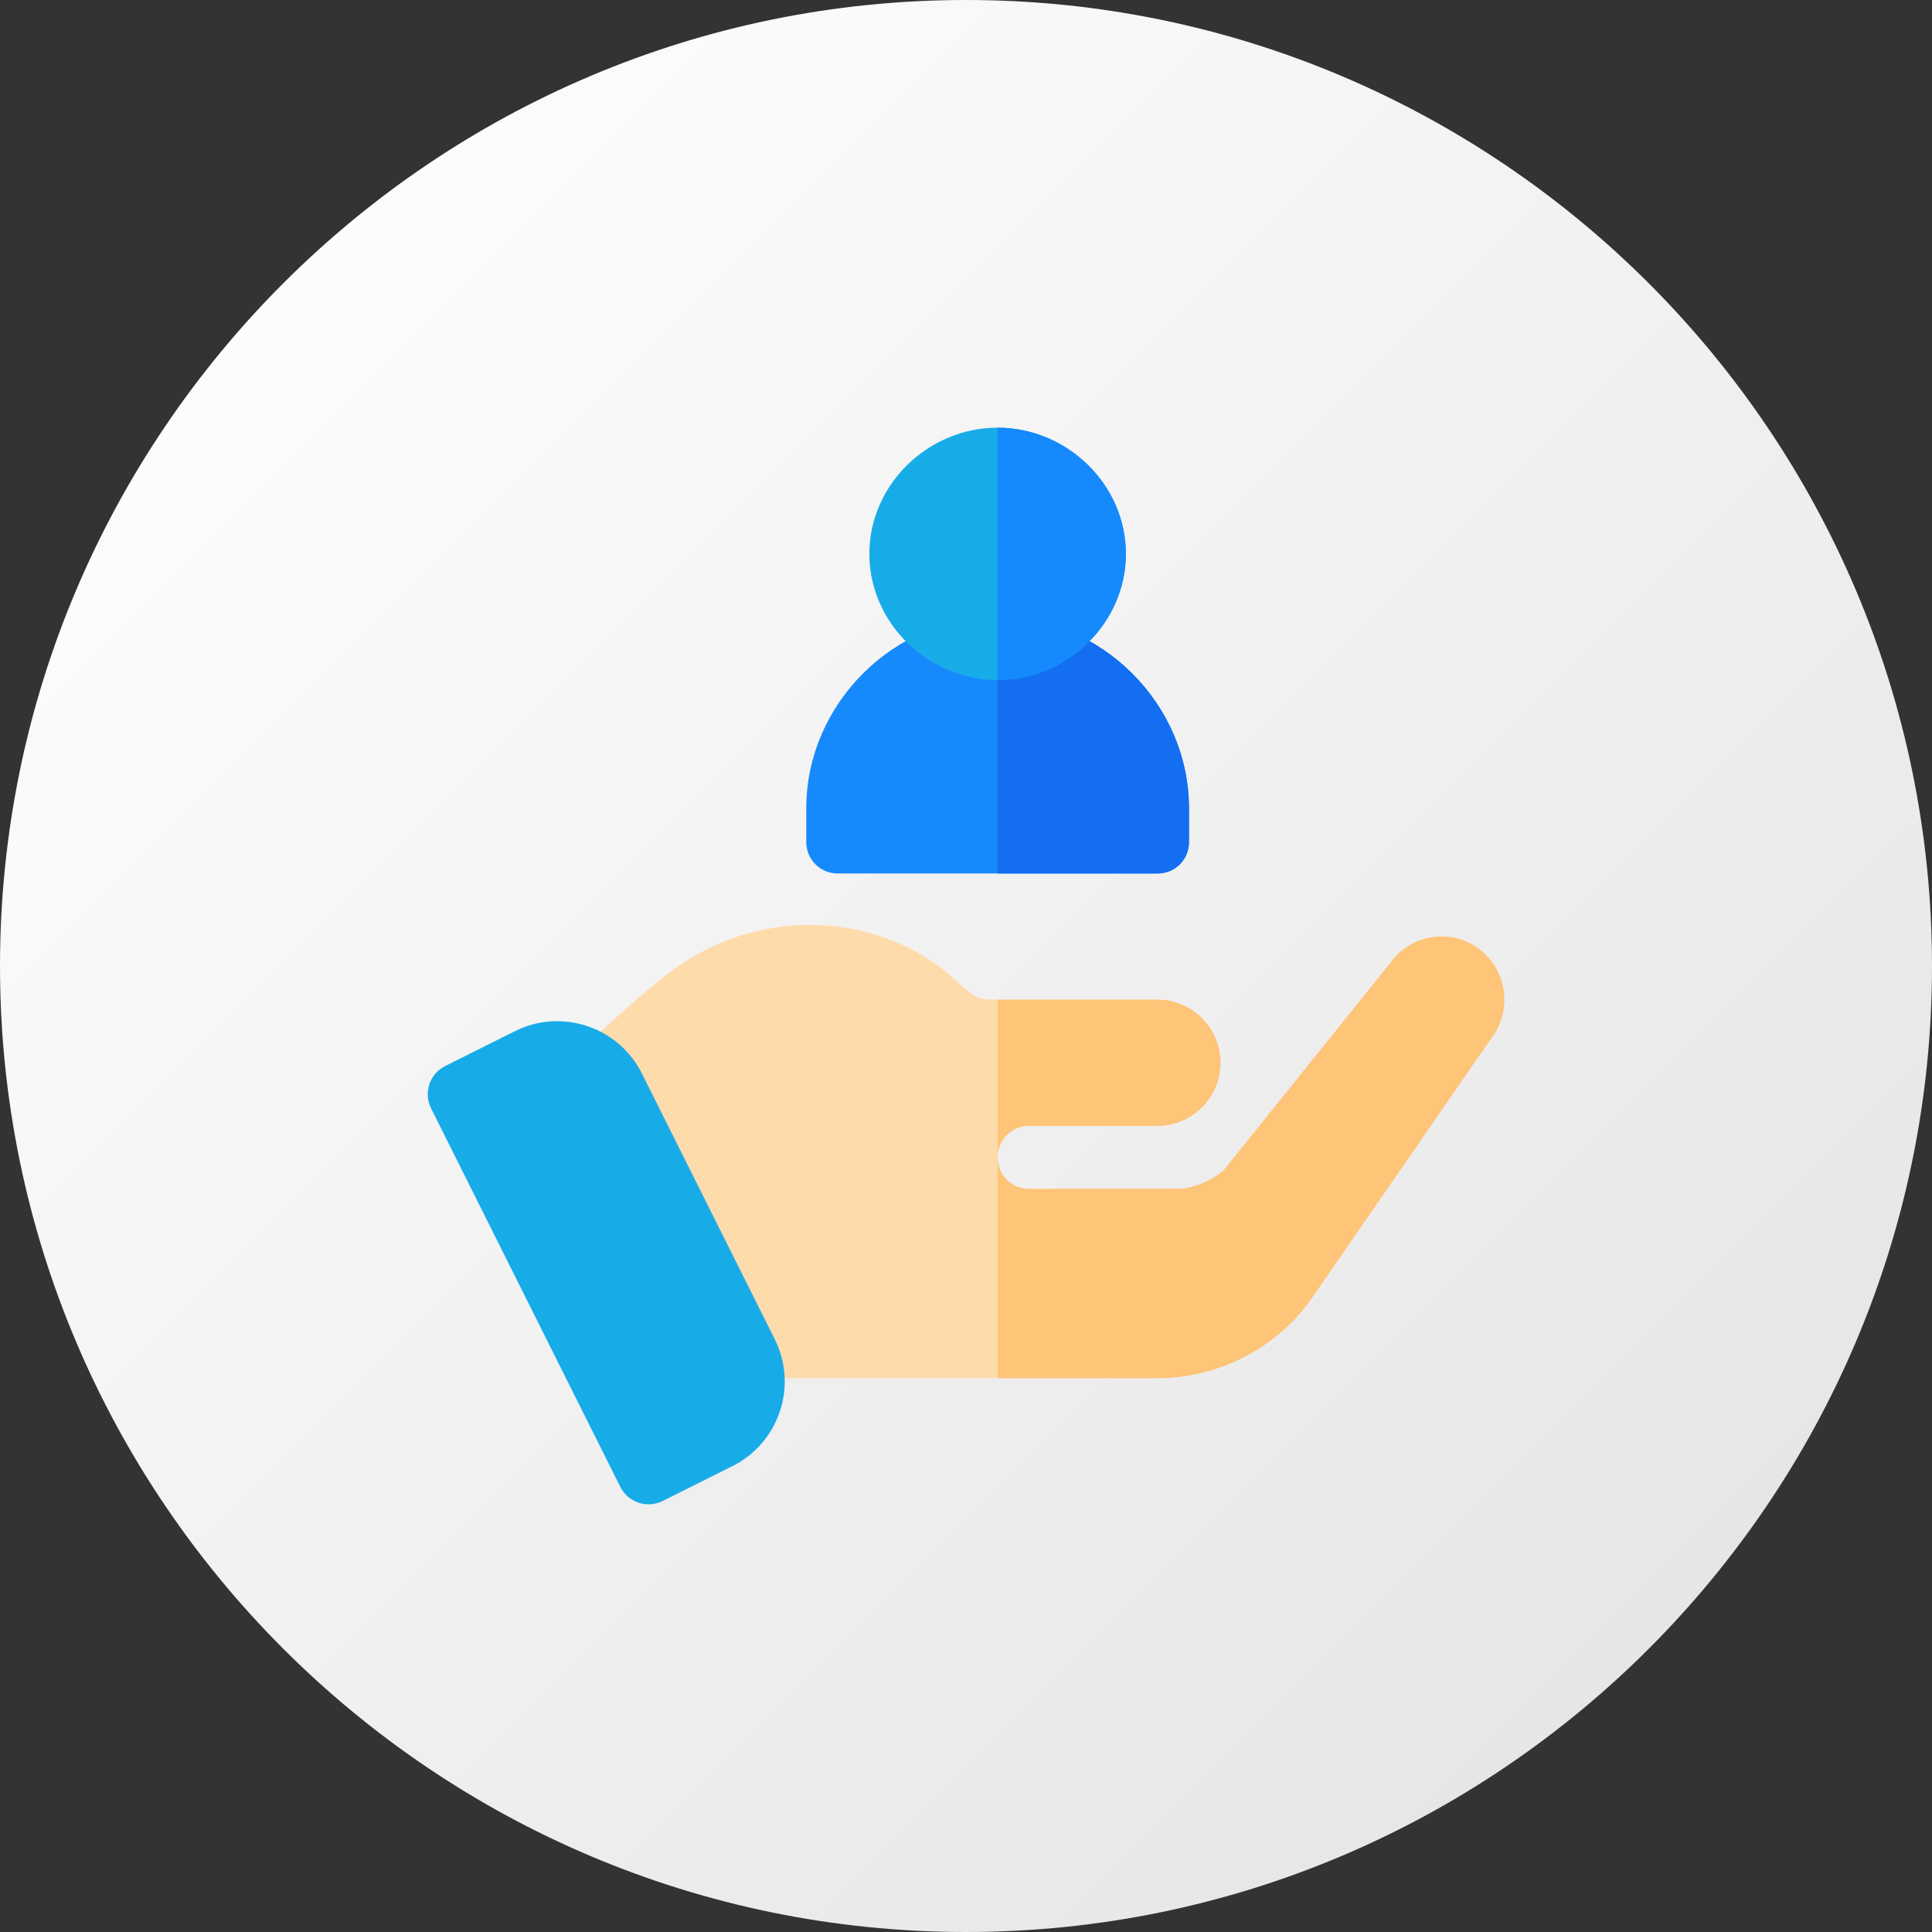 <?xml version="1.0" encoding="UTF-8"?>
<svg xmlns="http://www.w3.org/2000/svg" xmlns:xlink="http://www.w3.org/1999/xlink" id="Layer_1" version="1.1" viewBox="0 0 512 512">
  <rect x="0" y="0" width="512" height="512" fill="#333333" stroke="none"/>
  <defs>
    <style>
      .st0 {
        fill: #136ef1;
      }

      .st1 {
        fill: #17ace8;
      }

      .st2 {
        fill: #fedbab;
      }

      .st3 {
        fill: url(#linear-gradient);
      }

      .st4 {
        fill: #fec478;
      }

      .st5 {
        fill: #1689fc;
      }
    </style>
    <linearGradient id="linear-gradient" x1="75.07" y1="75.07" x2="436.94" y2="436.94" gradientUnits="userSpaceOnUse">
      <stop offset="0" stop-color="#fcfcfc"></stop>
      <stop offset="1" stop-color="#e6e6e6"></stop>
    </linearGradient>
  </defs>
  <path class="st3" d="M256,512C114.84,512,0,397.16,0,256.01S114.84,0,256,0s256,114.84,256,256.01-114.84,255.99-256,255.99Z"></path>
  <g>
    <path class="st2" d="M395.33,274.95l-48.48,70.22c-9.36,12.54-24.41,20.06-40.12,20.06h-143.22l-8.69-87.94,8.69-7.86c12.71-11.2,21.06-18.89,37.45-22.74,19.56-4.51,39.01,1,51.88,12.71,3.34,2.84,5.35,5.52,9.53,5.52h44.36c9.19,0,16.72,7.52,16.72,16.72s-7.52,16.72-16.72,16.72h-33.99c-4.68,0-8.36,3.68-8.36,8.36s3.68,8.36,8.36,8.36h39.51c3.18,0,9.19-2.01,12.37-5.35l45.14-56.17c5.68-6.19,15.21-7.19,22.07-2.17,7.52,5.52,9.03,16.22,3.51,23.57Z"></path>
    <g>
      <path class="st4" d="M264.38,306.71v-41.79h42.35c9.19,0,16.72,7.52,16.72,16.72s-7.52,16.72-16.72,16.72h-33.99c-4.68,0-8.36,3.68-8.36,8.36Z"></path>
      <path class="st4" d="M395.33,274.95l-48.48,70.22c-9.36,12.54-24.41,20.06-40.12,20.06h-42.35v-58.51c0,4.68,3.68,8.36,8.36,8.36h39.51c3.18,0,9.19-2.01,12.37-5.35l45.14-56.17c5.68-6.19,15.21-7.19,22.07-2.17,7.52,5.52,9.03,16.22,3.51,23.57Z"></path>
    </g>
    <path class="st1" d="M164.39,394.04l-50.15-100.31c-2.07-4.13-.39-9.15,3.74-11.22l18.48-9.24c12.38-6.18,27.46-1.15,33.65,11.22l35.2,70.4c6.2,12.4,1.18,27.45-11.22,33.65l-18.48,9.24c-4.17,2.07-9.16.36-11.22-3.74Z"></path>
    <path class="st5" d="M264.38,163.49c-27.59,0-50.71,23.13-50.71,50.71v8.92c0,4.68,3.68,8.36,8.36,8.36h84.7c4.68,0,8.36-3.68,8.36-8.36v-8.92c0-27.59-23.13-50.71-50.71-50.71Z"></path>
    <path class="st0" d="M315.09,214.21v8.92c0,4.68-3.68,8.36-8.36,8.36h-42.35v-67.99c27.59,0,50.71,23.13,50.71,50.71Z"></path>
    <path class="st1" d="M264.38,113.34c-18.39,0-33.99,15.05-33.99,33.44s15.6,33.44,33.99,33.44,33.99-15.05,33.99-33.44-15.6-33.44-33.99-33.44Z"></path>
    <path class="st5" d="M298.37,146.78c0,18.39-15.6,33.44-33.99,33.44v-66.87c18.39,0,33.99,15.05,33.99,33.44Z"></path>
  </g>
</svg>
